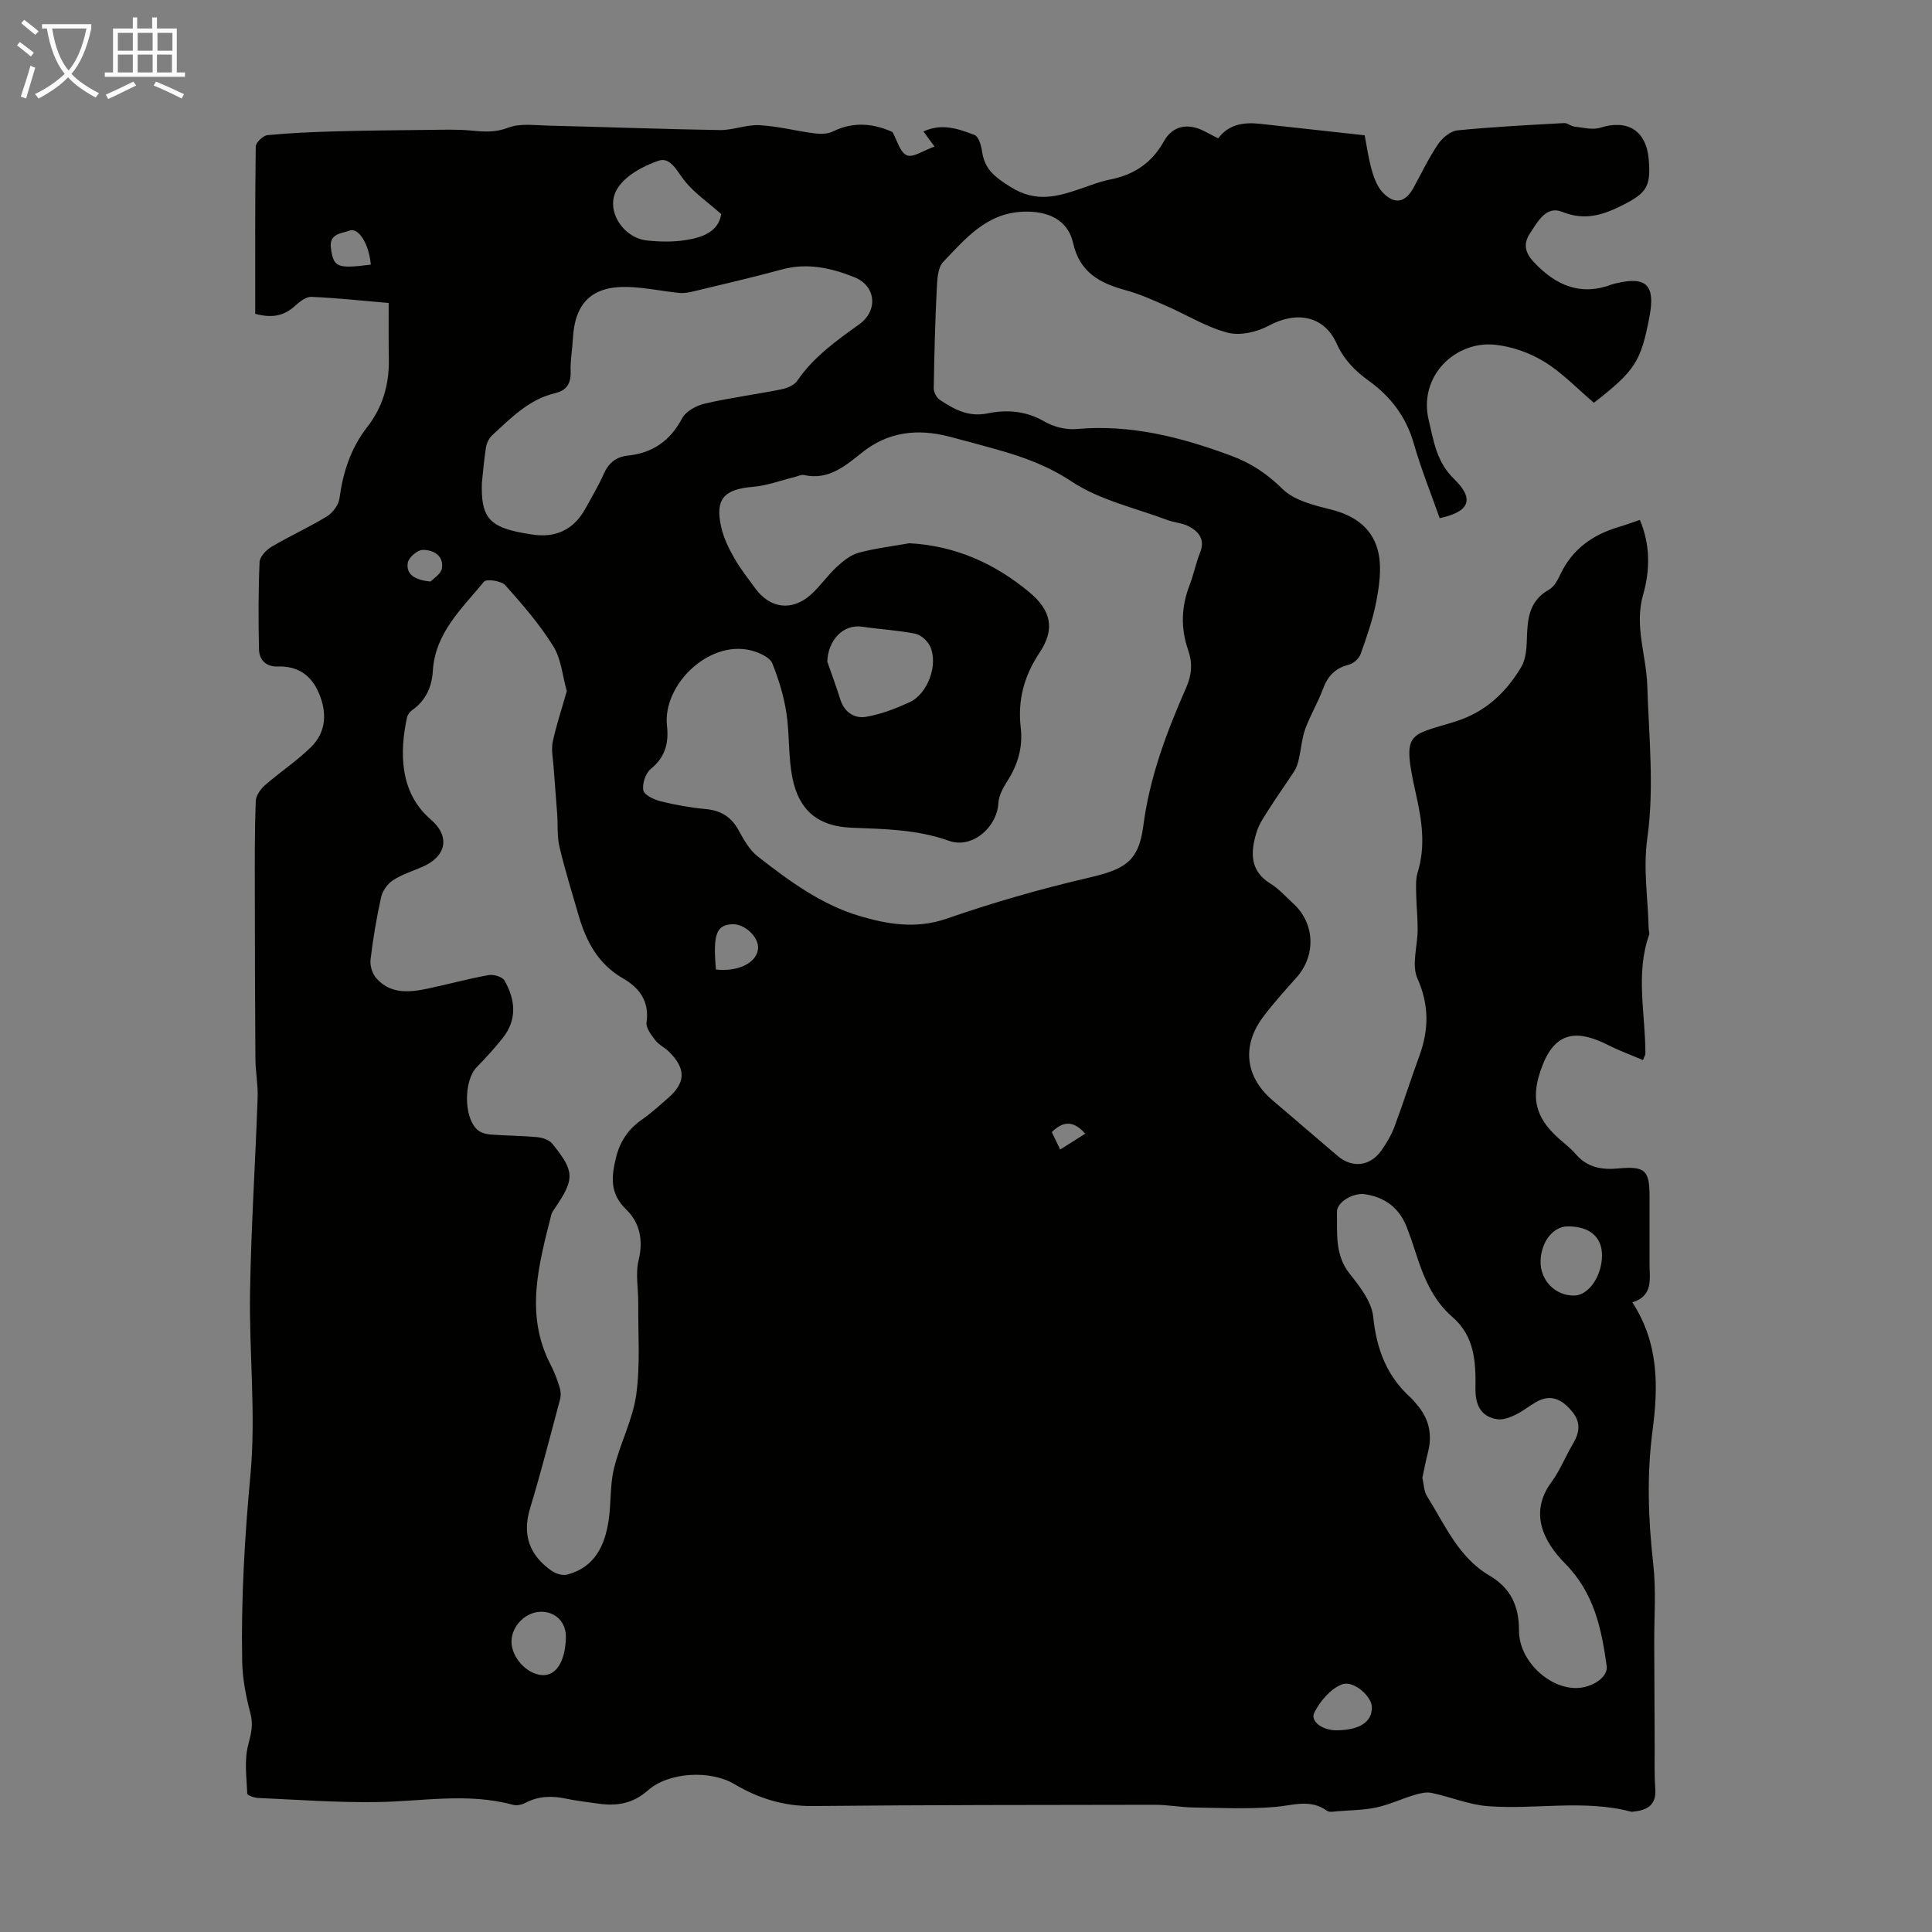 <svg enable-background="new 0 0 400 400" viewBox="0 0 400 400" xmlns="http://www.w3.org/2000/svg"><rect x="0" y="0" width="400" height="400" fill="#808080" stroke="none"/><path d="m6.4 11.7c-1-.8-1.9-1.6-2.9-2.3l.6-.7c.9.7 1.9 1.4 2.9 2.2zm-2.1 8.3c.7-2.1 1.4-4.2 2-6.4.2.1.6.3 1 .4-.7 2.3-1.3 4.4-1.9 6.4zm3-12.8c-1.1-.9-2.1-1.7-2.9-2.4l.6-.7c1 .8 2 1.5 3 2.4zm1.4-1.3v-.9h10.2v.9c-.9 4.2-2.3 7.3-4.1 9.4 1.3 1.4 3.2 2.7 5.7 4-.2.2-.4.5-.7.9-2.5-1.4-4.4-2.7-5.7-4.2-1.4 1.5-3.5 3-6.1 4.4 0 0 0 0-.1-.1-.3-.4-.5-.7-.7-.8 2.7-1.3 4.7-2.8 6.2-4.2-1.8-2.2-3-5.3-3.7-9.4zm9.2 0h-7.1c.6 3.8 1.7 6.7 3.4 8.7 1.7-2 2.9-4.8 3.7-8.7z" fill="#fafbfa"/><path d="m31.6 3.6h.9v2.3h4.1v9.1h1.7v.9h-16.6v-.9h1.7v-9.1h4.1v-2.3h.9v2.3h3.1v-2.3zm-4 13.3.6.8c-1.9.9-3.8 1.9-5.8 2.8-.2-.3-.3-.6-.5-.9 2-.9 3.9-1.8 5.7-2.7zm-3.2-10.1v3.7h3.1v-3.7zm0 4.5v3.7h3.1v-3.7zm4.1-4.5v3.7h3.1v-3.7zm0 4.5v3.7h3.1v-3.7zm9.1 9.1c-2.1-1.1-4.1-2-5.8-2.7l.5-.8c2.2.9 4.1 1.8 5.8 2.6zm-1.9-13.6h-3.1v3.7h3.1zm-3.2 4.5v3.7h3.1v-3.7z" fill="#fafbfa"/><path d="m80.47 62.73c-5.56-.48-10.76-1.04-15.98-1.27-1.08-.05-2.39.94-3.3 1.77-2.16 1.98-4.51 2.78-8.35 1.74 0-11.42-.05-23.03.11-34.63.01-.83 1.52-2.27 2.44-2.36 4.77-.46 9.56-.66 14.35-.79 6.46-.18 12.92-.23 19.37-.3 2.77-.03 5.55-.13 8.3.13 2.66.25 5.06.47 7.79-.58 2.46-.95 5.51-.5 8.29-.43 11.85.28 23.7.73 35.55.92 2.73.04 5.5-1.16 8.21-1.01 3.83.21 7.61 1.21 11.44 1.7 1.23.16 2.71.13 3.78-.41 4.34-2.17 8.66-1.55 12.31.13.95 1.69 1.55 4.21 2.97 4.81 1.28.55 3.45-1 5.73-1.8-1.13-1.55-1.68-2.29-2.29-3.13 3.84-1.79 7.28-.52 10.57.72.85.32 1.39 2.17 1.56 3.4.53 3.71 2.62 5.3 5.86 7.34 5.37 3.38 9.82 2.01 14.76.32 1.9-.65 3.8-1.42 5.76-1.8 4.99-.97 8.72-3.37 11.28-7.96 1.84-3.3 5.05-3.79 8.36-2.08.89.46 1.77.91 2.87 1.48 2.23-2.97 5.35-3.37 8.72-3 7.04.78 14.08 1.55 21.61 2.37.38 1.92.75 4.69 1.51 7.34.47 1.66 1.19 3.48 2.37 4.65 2.43 2.41 4.58 1.89 6.22-1.1 1.67-3.04 3.16-6.2 5.1-9.06.88-1.3 2.57-2.71 4.02-2.85 7.34-.73 14.71-1.1 22.07-1.51.69-.04 1.4.65 2.13.73 1.78.19 3.73.74 5.33.24 5.68-1.8 9.54.57 10.06 6.52.48 5.57-.42 6.96-5.22 9.41-4.1 2.1-7.93 3.4-12.7 1.48-3.31-1.34-5.04 2.01-6.64 4.42-1.45 2.17-1.08 4.01.76 5.97 4.55 4.85 9.68 7.11 16.24 4.62.31-.12.65-.17.97-.25 6.09-1.44 7.97.46 6.76 6.85-1.78 9.41-2.97 11.26-11.52 17.92-3.38-2.86-6.5-6.18-10.24-8.48-3.01-1.85-6.69-3.16-10.2-3.53-8.12-.88-15.96 6.37-13.76 15.62 1.06 4.43 1.62 8.64 5.27 12.19 4.3 4.19 3.16 6.77-3 8.09-1.8-5.1-3.85-10.18-5.35-15.42-1.59-5.56-4.78-9.75-9.38-13.06-2.82-2.03-5.1-4.34-6.62-7.71-2.61-5.77-8.35-6.73-14.03-3.66-2.44 1.32-5.94 2.12-8.51 1.45-4.41-1.15-8.45-3.69-12.69-5.54-2.74-1.2-5.5-2.45-8.37-3.24-5.36-1.46-9.56-3.62-10.95-9.81-1.09-4.86-5.32-6.67-10.38-6.46-7.6.31-11.91 5.61-16.5 10.38-1.18 1.23-1.25 3.78-1.35 5.74-.34 6.81-.51 13.63-.62 20.44-.01.81.58 1.95 1.25 2.39 2.98 1.96 5.9 3.63 9.94 2.8 3.9-.8 7.91-.53 11.69 1.67 1.9 1.11 4.47 1.77 6.65 1.58 11.21-1.02 21.66 1.67 32.04 5.52 4.21 1.56 7.46 3.76 10.68 6.92 2.46 2.41 6.62 3.37 10.2 4.28 5.07 1.29 8.67 4.13 9.66 9.11.63 3.15.12 6.66-.49 9.9-.71 3.71-1.98 7.33-3.26 10.9-.33.92-1.48 1.93-2.44 2.17-2.8.7-4.35 2.34-5.33 5-1.04 2.82-2.63 5.44-3.66 8.26-.72 1.99-.86 4.18-1.34 6.26-.19.84-.44 1.72-.9 2.44-1.63 2.54-3.41 4.98-5.03 7.53-1.07 1.69-2.29 3.39-2.85 5.26-1.2 4.02-1.45 7.89 2.92 10.58 1.78 1.1 3.23 2.75 4.79 4.19 4.42 4.09 4.63 10.7.59 15.23-2.38 2.67-4.79 5.33-6.93 8.19-4.46 5.95-3.67 12.4 1.92 17.19 4.5 3.86 9.02 7.71 13.53 11.57 2.99 2.56 6.72 2.17 9.05-1.13 1.09-1.54 2.07-3.22 2.73-4.98 1.8-4.81 3.34-9.72 5.11-14.54 2-5.45 2.09-10.54-.38-16.11-1.25-2.82.05-6.73.05-10.14.01-2.5-.27-4.99-.31-7.49-.02-1.44-.11-2.96.31-4.31 1.69-5.47.87-10.79-.35-16.22-2.95-13.21-1.54-11.98 8.14-15.02 6.21-1.95 10.44-5.93 13.62-11.23.9-1.5 1.13-3.56 1.19-5.38.12-4.22.22-8.25 4.59-10.7 1.06-.59 1.81-1.99 2.36-3.17 2.47-5.24 6.71-8.21 12.1-9.81 1.39-.41 2.75-.92 4.35-1.46 2.19 5.11 2.13 10.42.69 15.44-1.88 6.53.66 12.59.85 18.87.33 10.51 1.47 21.19.02 31.49-.92 6.53.15 12.53.26 18.77.01.44.23.94.1 1.33-2.86 8.13-.75 16.41-.77 24.63 0 .2-.15.41-.49 1.31-2.39-1.02-4.82-1.9-7.11-3.06-5.67-2.86-10.72-3.56-13.71 4.16-2.49 6.42-1.69 10.61 3.4 15.15 1.17 1.04 2.45 2 3.46 3.18 2.36 2.78 5.35 3.33 8.78 3.01 5.63-.52 6.53.34 6.53 5.86 0 4.59.01 9.18 0 13.77-.01 3.2.85 6.75-3.57 8.08 5.57 8.52 5.36 17.64 4.2 26.47-1.23 9.35-.9 18.46.14 27.74.61 5.4.18 10.91.2 16.37.03 7.13.05 14.26.09 21.4.01 2.91-.09 5.83.13 8.72.26 3.47-1.74 4.46-4.61 4.76-.11.01-.23.04-.33.02-9.82-2.61-19.82-.41-29.7-1.16-3.94-.3-7.77-1.93-11.69-2.75-1.11-.23-2.41.09-3.55.43-2.63.79-5.17 2-7.84 2.58-2.6.56-5.32.57-7.99.78-.77.06-1.77.28-2.29-.1-3.44-2.48-6.96-1.11-10.63-.79-5.62.48-11.31.21-16.96.12-2.67-.04-5.34-.56-8.01-.56-23.62.03-47.24.03-70.86.26-5.96.06-11.22-1.58-16.21-4.54-4.96-2.95-13.59-2.53-17.91 1.31-3.08 2.74-6.46 3.28-10.27 2.73-2.21-.32-4.45-.56-6.63-1.02-2.93-.62-5.71-.58-8.44.86-.74.39-1.8.62-2.57.41-9.41-2.57-18.86-.69-28.31-.57-8.16.11-16.32-.49-24.48-.85-.79-.03-2.22-.56-2.24-.9-.14-3.36-.64-6.89.19-10.05.61-2.32 1.1-4.18.46-6.61-.94-3.51-1.64-7.19-1.7-10.81-.24-12.87.52-25.66 1.71-38.51 1.17-12.52-.29-25.26-.08-37.9.22-13.41 1.1-26.81 1.57-40.22.1-2.66-.44-5.34-.46-8.01-.09-11.75-.11-23.5-.12-35.25-.01-6.05-.04-12.1.19-18.14.04-1.13 1-2.48 1.92-3.29 3.1-2.71 6.59-5 9.51-7.87 3.22-3.16 3.34-7.23 1.62-11.24-1.55-3.61-4.31-5.59-8.4-5.45-2.44.08-3.93-1.27-3.98-3.58-.13-6.01-.14-12.03.12-18.04.05-1.11 1.37-2.52 2.47-3.17 3.75-2.22 7.75-4.02 11.46-6.29 1.21-.74 2.43-2.36 2.61-3.71.73-5.43 2.34-10.42 5.74-14.78 3.15-4.04 4.53-8.67 4.49-13.77-.07-3.96-.04-7.85-.04-11.93zm107.79 49.74c9.56.52 17.68 4.18 24.84 10.13 4.53 3.76 5.4 7.63 2.12 12.54-3.22 4.83-4.54 9.85-3.89 15.5.47 4.06-.59 7.68-2.79 11.1-.88 1.37-1.75 3-1.84 4.55-.29 5.01-5.42 9.5-10.23 7.79-6.61-2.36-13.33-2.44-20.15-2.71-6.85-.27-10.86-3.47-12.24-10.24-.91-4.45-.58-9.13-1.28-13.64-.54-3.46-1.6-6.89-2.9-10.15-.45-1.12-2.21-1.97-3.56-2.43-9.06-3.05-19.21 6.7-18.25 15.36.4 3.56-.36 6.5-3.35 8.93-1.08.88-1.82 3.08-1.54 4.45.2.98 2.25 1.91 3.62 2.26 3.03.75 6.14 1.31 9.25 1.59 3.18.29 5.35 1.63 6.88 4.45 1.06 1.94 2.25 4.05 3.94 5.37 6.44 5.04 13.14 9.96 21.02 12.31 5.77 1.72 11.74 2.76 18.04.58 9.57-3.31 19.35-6.14 29.22-8.43 7.62-1.77 10.57-3.3 11.54-10.79 1.31-10.14 4.85-19.46 8.89-28.66 1.15-2.62 1.33-5.07.4-7.72-1.57-4.51-1.45-8.98.29-13.46.85-2.18 1.29-4.53 2.16-6.7 1.1-2.72-.21-4.36-2.33-5.48-1.34-.71-3.02-.77-4.47-1.32-6.66-2.51-13.96-4.1-19.75-7.94-4.95-3.28-10.02-5.1-15.45-6.63-3.33-.94-6.68-1.85-10.03-2.71-6.5-1.67-12.56-.99-17.98 3.35-3.49 2.79-6.94 5.76-11.99 4.63-.58-.13-1.28.26-1.92.41-2.87.7-5.71 1.79-8.62 2.03-6.01.5-7.9 2.5-6.6 8.32.5 2.24 1.56 4.41 2.71 6.43 1.26 2.23 2.88 4.26 4.4 6.34 3.07 4.16 7.61 4.7 11.5 1.2 1.9-1.71 3.37-3.9 5.25-5.65 1.33-1.23 2.89-2.51 4.57-2.98 3.45-.94 7.02-1.35 10.52-1.98zm-70.91 30.61c-.89-3.12-1.15-6.64-2.8-9.29-2.82-4.53-6.37-8.64-9.94-12.63-.82-.91-3.91-1.35-4.4-.74-4.54 5.56-10.13 10.55-10.6 18.53-.19 3.16-1.42 6.09-4.25 8.05-.5.35-.97.99-1.1 1.57-1.51 7.01-1.63 15.47 4.91 21.08 4.09 3.51 3.29 7.68-1.8 9.86-2.05.88-4.23 1.57-6.07 2.78-1.11.73-2.11 2.19-2.4 3.48-.94 4.25-1.67 8.56-2.18 12.88-.15 1.23.33 2.89 1.14 3.82 2.87 3.33 6.74 3.04 10.56 2.24 4.26-.9 8.47-2.06 12.75-2.83 1.03-.19 2.85.36 3.29 1.14 2.25 3.96 2.66 8.08-.39 11.91-1.67 2.09-3.48 4.09-5.36 6-2.7 2.75-2.75 10.41.13 12.98.67.6 1.77.91 2.7.98 3.23.25 6.49.24 9.71.55 1.09.1 2.48.58 3.12 1.38 4.66 5.76 4.64 7.28.39 13.51-.25.37-.51.76-.62 1.18-2.6 10.32-5.52 20.63-.16 31 .77 1.48 1.37 3.07 1.87 4.66.25.78.32 1.74.11 2.52-2.01 7.54-3.94 15.11-6.21 22.57-1.7 5.6-.08 9.81 4.53 13.01.85.59 2.26.98 3.21.72 5.68-1.53 7.75-6.02 8.53-11.27.52-3.53.26-7.23 1.09-10.67 1.25-5.17 3.88-10.07 4.61-15.27.87-6.24.37-12.67.42-19.01.03-2.97-.61-6.08.08-8.88 1.02-4.17.21-7.8-2.6-10.51-3.43-3.31-3.03-6.81-2.08-10.72.81-3.3 2.52-5.88 5.34-7.84 1.92-1.33 3.67-2.94 5.44-4.48 3.68-3.2 3.73-6.09.17-9.61-.87-.86-2.09-1.41-2.82-2.36-.83-1.09-1.97-2.56-1.81-3.69.62-4.38-1.47-7.16-4.88-9.12-5.13-2.95-7.61-7.63-9.18-13.01-1.37-4.72-2.83-9.42-3.96-14.2-.52-2.19-.32-4.55-.48-6.83-.23-3.27-.52-6.53-.75-9.8-.12-1.72-.51-3.51-.17-5.15.73-3.39 1.84-6.71 2.91-10.49zm-17.58-43.12c-.22 6.76 1.37 8.83 7.28 10.15.98.22 1.98.36 2.97.53 4.99.84 8.8-.98 11.2-5.37 1.28-2.36 2.69-4.66 3.76-7.11 1-2.29 2.57-3.58 4.99-3.83 5.16-.54 8.77-3.05 11.25-7.71.78-1.46 2.93-2.65 4.67-3.05 5.22-1.21 10.56-1.9 15.82-2.95 1.22-.24 2.73-.86 3.37-1.8 3.36-4.94 8.09-8.28 12.82-11.68 3.94-2.83 3.5-7.94-1.02-9.75-4.8-1.92-9.78-3.04-15.05-1.59-6.04 1.65-12.14 3.05-18.22 4.52-.96.23-1.99.43-2.95.33-3.6-.36-7.18-1.15-10.78-1.24-7.37-.18-10.89 3.35-11.27 10.74-.12 2.24-.55 4.47-.47 6.69.1 2.51-.76 3.98-3.24 4.57-5.37 1.27-9.08 5.1-12.94 8.65-.67.61-1.19 1.63-1.34 2.53-.42 2.63-.62 5.32-.85 7.37zm194.72 205.98c.3 1.29.29 2.78.96 3.84 3.73 5.91 6.47 12.63 12.9 16.41 4.36 2.56 6.16 6.24 6.14 11.39-.03 6.16 6.1 11.94 11.81 11.91 3.33-.02 6.68-2.26 6.35-4.55-1.09-7.77-2.58-15.12-8.62-21.24-4.53-4.58-7.46-10.55-2.83-16.82 1.77-2.41 2.89-5.3 4.43-7.89 1.4-2.34 1.75-4.49-.16-6.77-2.07-2.48-4.37-3.71-7.46-1.93-1.44.83-2.75 1.91-4.24 2.62-1.17.55-2.6 1.12-3.79.93-3.53-.56-4.55-3.14-4.5-6.41.08-5.44-.17-10.78-4.76-14.75-4.15-3.58-6.07-8.46-7.68-13.51-.54-1.7-1.13-3.39-1.77-5.06-1.55-4.01-4.51-6.25-8.75-6.87-2.25-.33-5.76 1.57-5.72 3.69.09 4.38-.49 8.88 2.66 12.82 2.1 2.63 4.53 5.77 4.85 8.88.68 6.7 2.8 12.29 7.8 16.78.41.37.75.83 1.12 1.25 2.57 2.9 3.38 6.21 2.43 9.97-.45 1.72-.77 3.48-1.17 5.31zm-123.21-168.96c.91 2.61 1.87 5.21 2.7 7.84.84 2.65 2.93 4 5.32 3.59 3.08-.52 6.11-1.7 8.98-3 3.8-1.72 6.04-7.82 4.29-11.59-.53-1.14-1.91-2.38-3.09-2.62-3.59-.72-7.28-.9-10.91-1.44-4.17-.62-7.15 2.98-7.29 7.22zm-21.96-92.66c-2.84-2.52-5.61-4.4-7.6-6.91-1.56-1.97-2.91-4.98-5.37-4.14-3.19 1.09-6.87 3.08-8.54 5.79-2.65 4.29 1.11 10.2 6.15 10.73 2.64.28 5.38.33 7.98-.08 3.48-.54 6.81-1.7 7.38-5.39zm182.36 215.65c.03-3.87-2.59-6.1-7.14-6.06-2.99.03-5.46 3.18-5.58 7.12-.12 4.03 3.02 7.27 6.98 7.2 2.97-.05 5.7-3.99 5.74-8.26zm-214.52 79.19c.11-3.05-1.78-5.23-4.72-5.45-3.32-.25-6.51 2.74-6.54 6.12-.04 3.33 3.25 6.88 6.45 6.99 2.82.08 4.64-2.81 4.81-7.66zm159.58 19.08c4.8-.04 7.39-1.76 7.29-4.86-.07-2.16-3.79-5.59-6.23-4.63-2.33.91-4.48 3.44-5.67 5.79-.93 1.86 1.68 3.73 4.61 3.7zm-128.51-157.51c4.67.52 8.51-1.45 8.72-4.35.18-2.35-2.75-5.13-5.3-5.03-3.34.13-4.07 2.06-3.42 9.38zm-71.46-145.94c-.35-4.2-2.52-7.76-4.39-7.05-1.57.6-4.3.57-3.87 3.63.56 3.99 1.23 4.3 8.26 3.42zm12.37 65.61c.52-.56 2.17-1.54 2.36-2.74.41-2.67-1.84-3.84-4-3.81-1.08.01-2.89 1.57-3.07 2.65-.39 2.33 1.31 3.58 4.71 3.9zm128.62 113.99c.57 1.17 1.12 2.31 1.74 3.61 1.9-1.2 3.44-2.17 5.19-3.28-2.51-2.85-4.62-2.58-6.93-.33z" fill="#010100"/></svg>